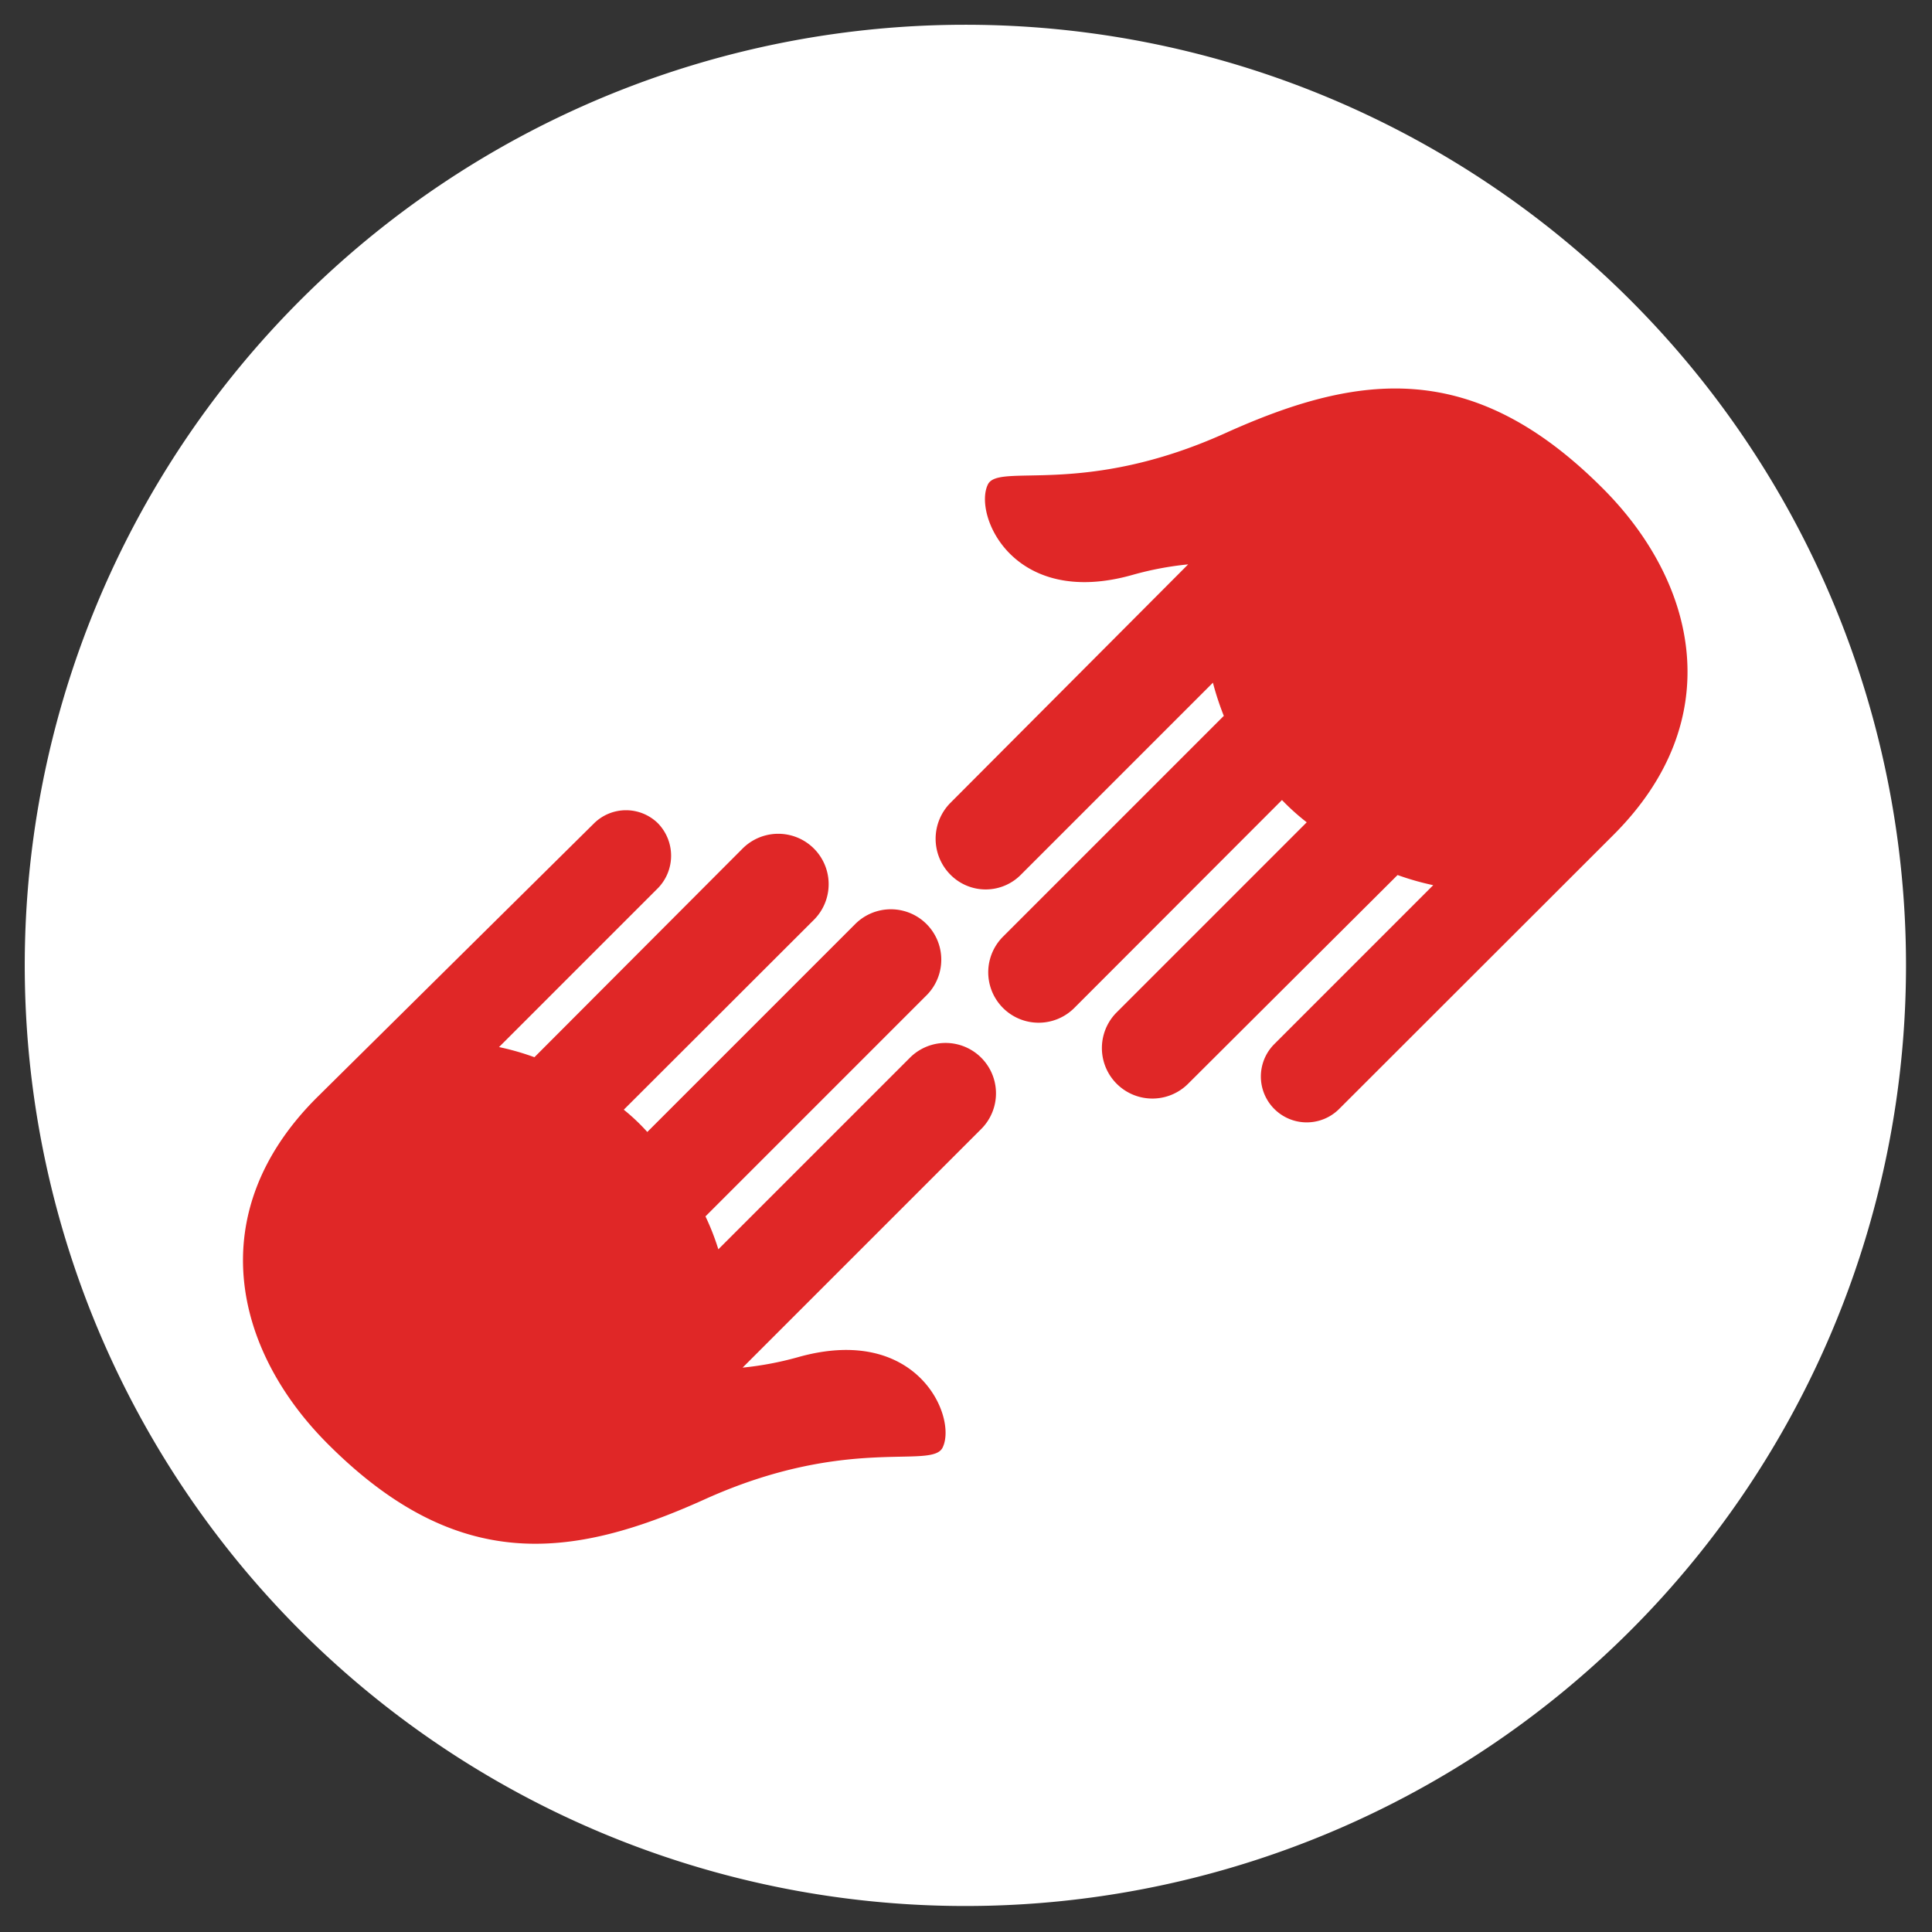 <svg id="Icons" xmlns="http://www.w3.org/2000/svg" viewBox="0 0 78.05 78.05"><rect x="0" y="0" width="78.05" height="78.05" fill="#333333" stroke="none"/><defs><style>.cls-1{fill:#fff;}.cls-2{fill:#e02727;}</style></defs><title>icon</title><path class="cls-1" d="M77,39A38,38,0,1,1,39,1,38,38,0,0,1,77,39Z"/><path class="cls-2" d="M54.1,44.8a1.85,1.85,0,0,1-2.62-2.62l6.42-6.42a11.11,11.11,0,0,1-1.44-.41L48,43.78a2,2,0,0,1-2.89-2.88l7.68-7.68a9.26,9.26,0,0,1-1-.9l-8.39,8.4a2,2,0,0,1-2.88-2.88l8.92-8.92A11.57,11.57,0,0,1,49,27.58l-7.74,7.74a2,2,0,0,1-2.88,0,2.06,2.06,0,0,1,0-2.87L48,22.8a12.88,12.88,0,0,0-2.23.42c-4.84,1.38-6.46-2.43-5.86-3.65.44-.89,3.84.53,9.61-2.08,5.41-2.44,10-3,15.23,2.24,3.81,3.81,5.09,9.35.43,14Z"/><path class="cls-2" d="M26.58,33.26a1.88,1.88,0,0,1,0,2.62L20.16,42.3a10.54,10.54,0,0,1,1.43.41L30,34.28a2,2,0,0,1,2.88,2.88l-7.68,7.67a8.17,8.17,0,0,1,.95.9l8.4-8.4a2,2,0,0,1,2.88,2.88l-8.93,8.93a9.89,9.89,0,0,1,.52,1.33l7.74-7.74a2,2,0,0,1,2.88,2.88L30,55.25a13.06,13.06,0,0,0,2.23-.42c4.84-1.37,6.45,2.43,5.85,3.65-.44.9-3.83-.52-9.61,2.09-5.4,2.44-10,3-15.23-2.24-3.81-3.81-5.09-9.36-.43-14L24,33.26A1.84,1.84,0,0,1,26.58,33.26Z"/></svg>